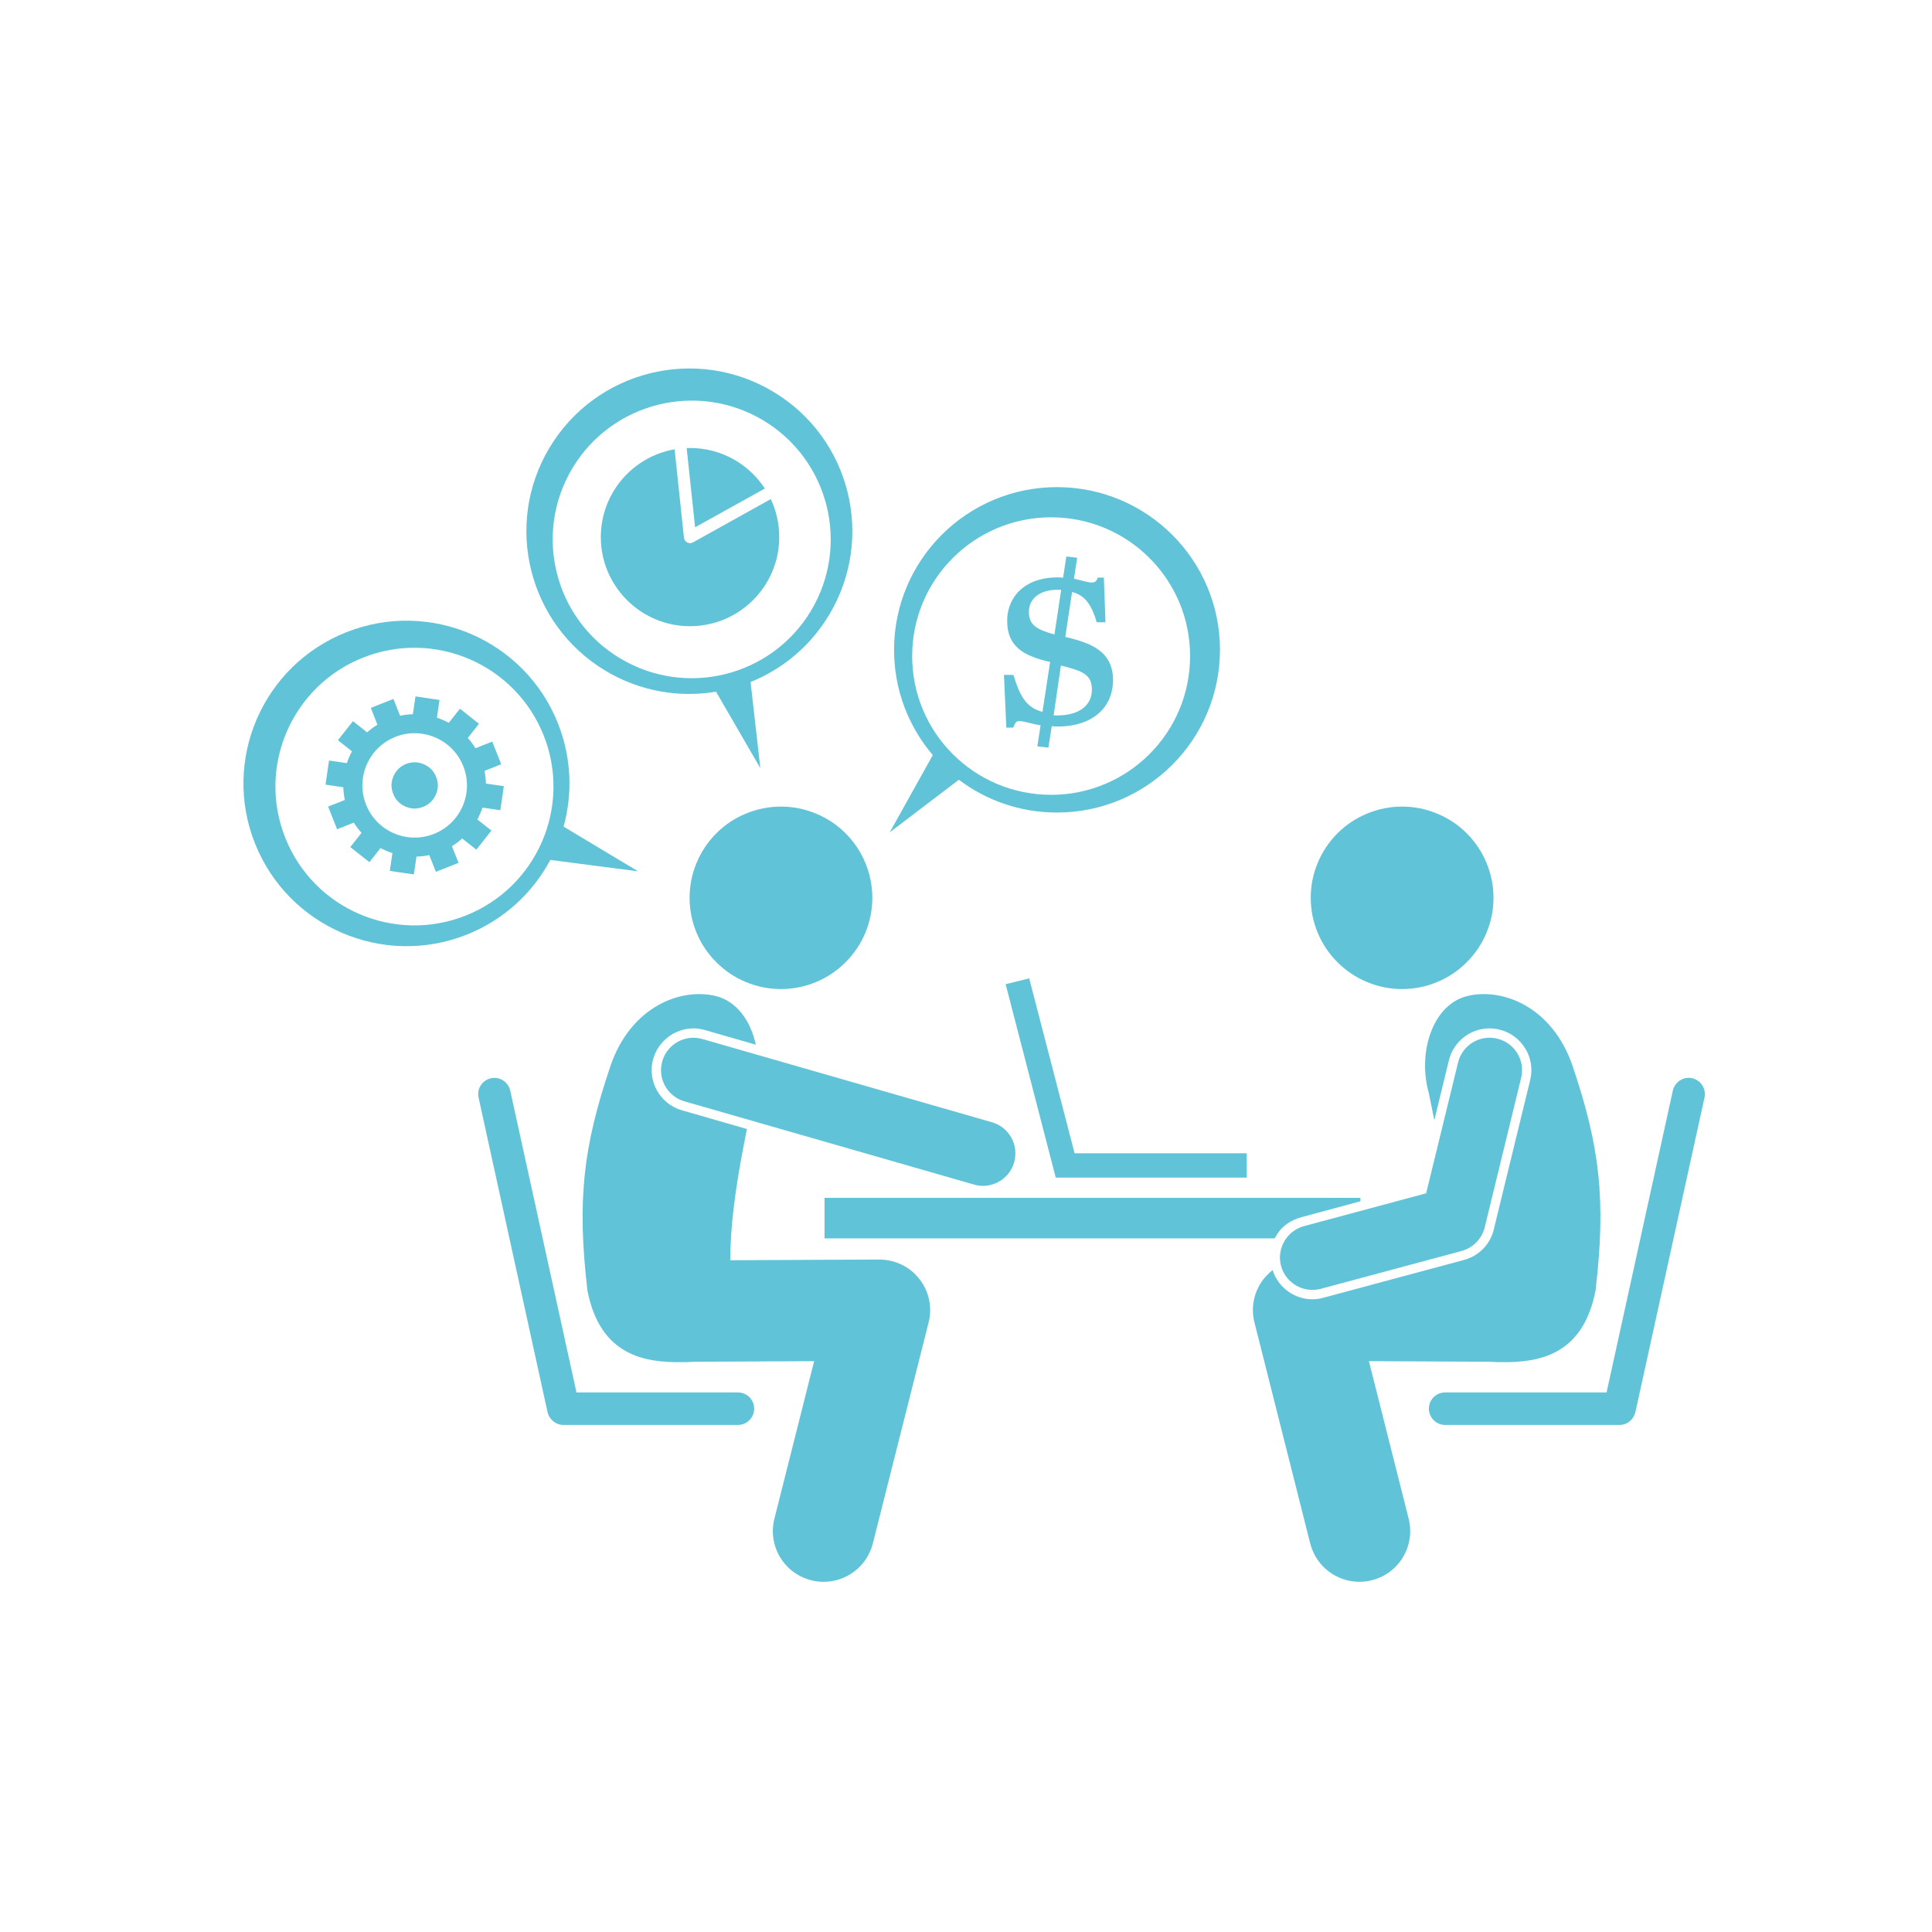 <svg xmlns="http://www.w3.org/2000/svg" width="75" viewBox="0 0 75 75" height="75" version="1.0"><defs><clipPath id="a"><path d="M 22 38 L 37 38 L 37 61.406 L 22 61.406 Z M 22 38"/></clipPath><clipPath id="b"><path d="M 48 38 L 63 38 L 63 61.406 L 48 61.406 Z M 48 38"/></clipPath><clipPath id="c"><path d="M 55 41 L 66.309 41 L 66.309 56 L 55 56 Z M 55 41"/></clipPath></defs><path fill="#60C3D8" d="M 33.863 34.852 C 33.863 35.324 33.773 35.773 33.594 36.207 C 33.414 36.641 33.156 37.023 32.824 37.355 C 32.492 37.688 32.109 37.945 31.672 38.125 C 31.238 38.305 30.785 38.395 30.316 38.395 C 29.848 38.395 29.395 38.305 28.961 38.125 C 28.523 37.945 28.141 37.688 27.809 37.355 C 27.477 37.023 27.219 36.641 27.039 36.207 C 26.859 35.773 26.77 35.324 26.77 34.852 C 26.77 34.383 26.859 33.934 27.039 33.5 C 27.219 33.066 27.477 32.68 27.809 32.348 C 28.141 32.016 28.523 31.762 28.961 31.582 C 29.395 31.402 29.848 31.312 30.316 31.312 C 30.785 31.312 31.238 31.402 31.672 31.582 C 32.109 31.762 32.492 32.016 32.824 32.348 C 33.156 32.68 33.414 33.066 33.594 33.5 C 33.773 33.934 33.863 34.383 33.863 34.852 Z M 33.863 34.852"/><g clip-path="url(#a)"><path fill="#60C3D8" d="M 35.688 49.648 C 35.312 49.168 34.742 48.895 34.129 48.895 L 28.348 48.922 C 28.355 47.184 28.684 45.379 28.996 43.828 L 26.473 43.102 C 25.613 42.855 25.113 41.953 25.359 41.098 C 25.562 40.406 26.203 39.922 26.922 39.922 C 27.074 39.922 27.223 39.945 27.371 39.988 L 29.34 40.555 C 29.141 39.633 28.605 38.871 27.793 38.668 C 26.445 38.332 24.496 39.062 23.703 41.367 C 22.629 44.539 22.398 46.609 22.805 50.105 C 23.301 52.637 25.039 52.898 26.484 52.879 C 26.645 52.879 26.797 52.875 26.938 52.863 L 31.605 52.84 L 30.062 58.957 C 29.797 60.012 30.434 61.078 31.488 61.344 C 31.652 61.387 31.812 61.406 31.973 61.406 C 32.855 61.406 33.656 60.812 33.883 59.918 L 36.047 51.344 C 36.199 50.754 36.066 50.125 35.688 49.648 Z M 35.688 49.648"/></g><path fill="#60C3D8" d="M 25.711 41.195 C 25.516 41.863 25.902 42.562 26.57 42.754 L 37.809 45.984 C 37.926 46.02 38.043 46.035 38.156 46.035 C 38.707 46.035 39.211 45.676 39.367 45.125 C 39.562 44.457 39.176 43.758 38.508 43.566 L 27.27 40.336 C 26.602 40.141 25.902 40.527 25.711 41.195 Z M 25.711 41.195"/><path fill="#60C3D8" d="M 29.277 54.684 C 29.277 54.336 28.996 54.055 28.648 54.055 L 22.379 54.055 L 19.809 42.344 C 19.734 42.004 19.398 41.781 19.059 41.859 C 18.719 41.934 18.504 42.266 18.578 42.605 L 21.254 54.812 C 21.32 55.102 21.574 55.316 21.871 55.316 L 28.648 55.316 C 28.996 55.316 29.277 55.031 29.277 54.684 Z M 29.277 54.684"/><g clip-path="url(#b)"><path fill="#60C3D8" d="M 52.773 61.406 C 52.934 61.406 53.094 61.387 53.258 61.344 C 54.312 61.078 54.949 60.012 54.684 58.957 L 53.141 52.84 L 57.809 52.863 C 57.949 52.871 58.102 52.879 58.262 52.879 C 59.707 52.898 61.445 52.637 61.938 50.102 C 62.348 46.605 62.117 44.539 61.043 41.367 C 60.25 39.062 58.301 38.332 56.953 38.668 C 55.609 39 55.02 40.875 55.469 42.441 C 55.535 42.77 55.605 43.121 55.68 43.488 L 56.246 41.16 C 56.426 40.434 57.074 39.922 57.824 39.922 C 57.953 39.922 58.082 39.938 58.207 39.969 C 58.629 40.07 58.984 40.332 59.211 40.703 C 59.438 41.07 59.504 41.508 59.402 41.926 L 57.988 47.73 C 57.852 48.305 57.406 48.758 56.836 48.91 L 51.371 50.379 C 51.234 50.418 51.09 50.438 50.949 50.438 C 50.242 50.438 49.617 49.977 49.402 49.305 C 49.277 49.406 49.16 49.52 49.055 49.648 C 48.68 50.125 48.547 50.754 48.699 51.344 L 50.863 59.918 C 51.09 60.812 51.891 61.406 52.773 61.406 Z M 52.773 61.406"/></g><g clip-path="url(#c)"><path fill="#60C3D8" d="M 63.488 54.809 L 66.168 42.609 C 66.242 42.27 66.027 41.93 65.688 41.855 C 65.348 41.781 65.012 42.004 64.938 42.344 L 62.367 54.055 L 56.098 54.055 C 55.75 54.055 55.469 54.336 55.469 54.684 C 55.469 55.031 55.75 55.316 56.098 55.316 L 62.875 55.316 C 63.172 55.316 63.426 55.098 63.488 54.809 Z M 63.488 54.809"/></g><path fill="#60C3D8" d="M 50.527 47.25 L 52.812 46.633 L 52.812 46.5 L 32.008 46.5 L 32.008 48.074 L 49.469 48.074 C 49.492 48.074 49.516 48.016 49.543 47.969 C 49.758 47.594 50.109 47.363 50.527 47.25 Z M 50.527 47.25"/><path fill="#60C3D8" d="M 39.953 37.98 L 39.039 38.207 L 40.984 45.715 L 48.398 45.715 L 48.398 44.77 L 41.715 44.77 Z M 39.953 37.98"/><path fill="#60C3D8" d="M 37.223 30.27 C 38.281 31.07 39.602 31.543 41.031 31.543 C 44.523 31.543 47.359 28.715 47.359 25.227 C 47.359 21.738 44.523 18.91 41.031 18.91 C 37.539 18.91 34.707 21.738 34.707 25.227 C 34.707 26.785 35.273 28.211 36.211 29.312 L 34.539 32.312 Z M 35.41 25.469 C 35.41 22.492 37.824 20.082 40.805 20.082 C 43.785 20.082 46.199 22.492 46.199 25.469 C 46.199 28.445 43.785 30.855 40.805 30.855 C 37.824 30.855 35.41 28.445 35.41 25.469 Z M 35.41 25.469"/><path fill="#60C3D8" d="M 23.512 26.043 C 24.852 26.844 26.367 27.09 27.797 26.852 L 29.516 29.82 L 29.137 26.477 C 30.367 25.98 31.453 25.094 32.188 23.867 C 33.984 20.871 33.008 16.992 30.012 15.203 C 27.012 13.41 23.129 14.383 21.332 17.379 C 19.539 20.371 20.516 24.25 23.512 26.043 Z M 22.223 18.172 C 23.754 15.621 27.066 14.789 29.625 16.316 C 32.18 17.844 33.012 21.152 31.484 23.707 C 29.953 26.262 26.637 27.09 24.082 25.562 C 21.523 24.035 20.691 20.727 22.223 18.172 Z M 22.223 18.172"/><path fill="#60C3D8" d="M 18.113 36.285 C 19.562 35.711 20.684 34.656 21.363 33.383 L 24.77 33.824 L 21.879 32.09 C 22.23 30.812 22.188 29.41 21.66 28.082 C 20.371 24.84 16.695 23.254 13.445 24.543 C 10.199 25.828 8.609 29.5 9.898 32.742 C 11.188 35.984 14.867 37.57 18.113 36.285 Z M 11.074 32.523 C 9.973 29.758 11.328 26.625 14.098 25.527 C 16.867 24.43 20.004 25.781 21.105 28.547 C 22.203 31.312 20.848 34.445 18.078 35.543 C 15.309 36.641 12.172 35.289 11.074 32.523 Z M 11.074 32.523"/><path fill="#60C3D8" d="M 16.066 33.945 L 16.168 33.254 C 16.332 33.25 16.5 33.23 16.664 33.195 L 16.922 33.844 L 17.801 33.496 L 17.543 32.848 C 17.688 32.762 17.82 32.66 17.941 32.551 L 18.492 32.984 L 19.078 32.242 L 18.531 31.812 C 18.609 31.664 18.676 31.512 18.73 31.352 L 19.422 31.453 L 19.559 30.52 L 18.863 30.418 C 18.859 30.254 18.844 30.09 18.809 29.926 L 19.457 29.668 L 19.109 28.789 L 18.457 29.047 C 18.371 28.902 18.27 28.77 18.16 28.648 L 18.594 28.098 L 17.855 27.512 L 17.422 28.059 C 17.273 27.98 17.121 27.914 16.961 27.859 L 17.062 27.172 L 16.129 27.035 L 16.027 27.727 C 15.859 27.73 15.695 27.75 15.531 27.785 L 15.273 27.133 L 14.395 27.48 L 14.652 28.133 C 14.508 28.219 14.375 28.32 14.25 28.43 L 13.703 27.996 L 13.117 28.734 L 13.664 29.168 C 13.582 29.316 13.516 29.469 13.465 29.625 L 12.773 29.523 L 12.637 30.461 L 13.328 30.562 C 13.332 30.727 13.352 30.891 13.387 31.055 L 12.738 31.312 L 13.086 32.191 L 13.734 31.934 C 13.824 32.078 13.926 32.211 14.035 32.332 L 13.598 32.883 L 14.34 33.469 L 14.773 32.922 C 14.922 33 15.074 33.066 15.234 33.117 L 15.133 33.809 Z M 14.211 31.238 C 13.797 30.195 14.309 29.02 15.348 28.605 C 16.391 28.195 17.57 28.703 17.984 29.742 C 18.398 30.781 17.887 31.961 16.848 32.371 C 15.805 32.785 14.625 32.277 14.211 31.238 Z M 14.211 31.238"/><path fill="#60C3D8" d="M 16.93 30.16 C 17.023 30.391 17.02 30.617 16.922 30.844 C 16.82 31.07 16.656 31.23 16.43 31.32 C 16.199 31.414 15.969 31.41 15.742 31.312 C 15.516 31.215 15.355 31.051 15.266 30.82 C 15.172 30.59 15.176 30.363 15.273 30.137 C 15.371 29.906 15.535 29.75 15.766 29.656 C 15.996 29.566 16.227 29.57 16.453 29.668 C 16.68 29.766 16.84 29.93 16.93 30.16 Z M 16.93 30.16"/><path fill="#60C3D8" d="M 57.977 34.852 C 57.977 35.324 57.887 35.773 57.707 36.207 C 57.527 36.641 57.27 37.023 56.938 37.355 C 56.605 37.688 56.223 37.945 55.785 38.125 C 55.352 38.305 54.898 38.395 54.43 38.395 C 53.961 38.395 53.508 38.305 53.074 38.125 C 52.637 37.945 52.254 37.688 51.922 37.355 C 51.59 37.023 51.332 36.641 51.152 36.207 C 50.973 35.773 50.883 35.324 50.883 34.852 C 50.883 34.383 50.973 33.934 51.152 33.5 C 51.332 33.066 51.59 32.68 51.922 32.348 C 52.254 32.016 52.637 31.762 53.074 31.582 C 53.508 31.402 53.961 31.312 54.43 31.312 C 54.898 31.312 55.352 31.402 55.785 31.582 C 56.223 31.762 56.605 32.016 56.938 32.348 C 57.27 32.68 57.527 33.066 57.707 33.5 C 57.887 33.934 57.977 34.383 57.977 34.852 Z M 57.977 34.852"/><path fill="#60C3D8" d="M 39.34 26.199 L 38.973 26.199 L 39.066 28.246 L 39.332 28.246 C 39.406 28.09 39.426 27.992 39.562 27.992 C 39.762 27.992 39.996 28.094 40.395 28.156 L 40.27 28.973 L 40.699 29.023 L 40.828 28.191 C 40.902 28.203 40.977 28.203 41.059 28.203 C 42.449 28.203 43.207 27.434 43.207 26.402 C 43.207 25.246 42.293 24.953 41.355 24.723 L 41.617 22.98 C 42.051 23.098 42.344 23.367 42.574 24.156 L 42.914 24.156 L 42.852 22.422 L 42.617 22.422 C 42.555 22.582 42.504 22.613 42.375 22.613 C 42.227 22.613 42.008 22.535 41.691 22.465 L 41.816 21.652 L 41.395 21.602 L 41.27 22.426 C 41.195 22.414 41.133 22.414 41.059 22.414 C 39.742 22.414 39.098 23.207 39.098 24.098 C 39.098 25.078 39.699 25.457 40.766 25.699 L 40.469 27.633 C 39.816 27.465 39.582 26.988 39.34 26.199 Z M 42.387 26.77 C 42.387 27.379 41.902 27.773 41.039 27.773 L 40.902 27.773 L 41.184 25.836 C 42.039 26.047 42.387 26.191 42.387 26.77 Z M 39.941 23.754 C 39.941 23.219 40.395 22.895 41.039 22.895 L 41.195 22.895 L 40.934 24.629 C 40.277 24.449 39.941 24.281 39.941 23.754 Z M 39.941 23.754"/><path fill="#60C3D8" d="M 26.785 24.309 C 28.699 24.309 30.25 22.758 30.25 20.848 C 30.25 20.32 30.133 19.824 29.922 19.375 L 26.902 21.055 C 26.867 21.074 26.828 21.086 26.785 21.086 C 26.75 21.086 26.711 21.074 26.68 21.059 C 26.609 21.023 26.559 20.953 26.551 20.875 L 26.188 17.441 C 24.559 17.727 23.324 19.145 23.324 20.848 C 23.324 22.758 24.875 24.309 26.785 24.309 Z M 26.785 24.309"/><path fill="#60C3D8" d="M 26.984 20.469 L 29.691 18.965 C 29.074 18.016 28.004 17.391 26.785 17.391 C 26.742 17.391 26.699 17.391 26.656 17.395 Z M 26.984 20.469"/><path fill="#60C3D8" d="M 50.949 50.074 C 51.059 50.074 51.168 50.059 51.277 50.031 L 56.742 48.562 C 57.184 48.441 57.527 48.09 57.637 47.645 L 59.051 41.84 C 59.215 41.168 58.801 40.484 58.121 40.32 C 57.445 40.156 56.766 40.57 56.602 41.246 L 55.363 46.324 L 50.621 47.598 C 49.949 47.781 49.551 48.473 49.73 49.141 C 49.883 49.703 50.391 50.074 50.949 50.074 Z M 50.949 50.074"/></svg>